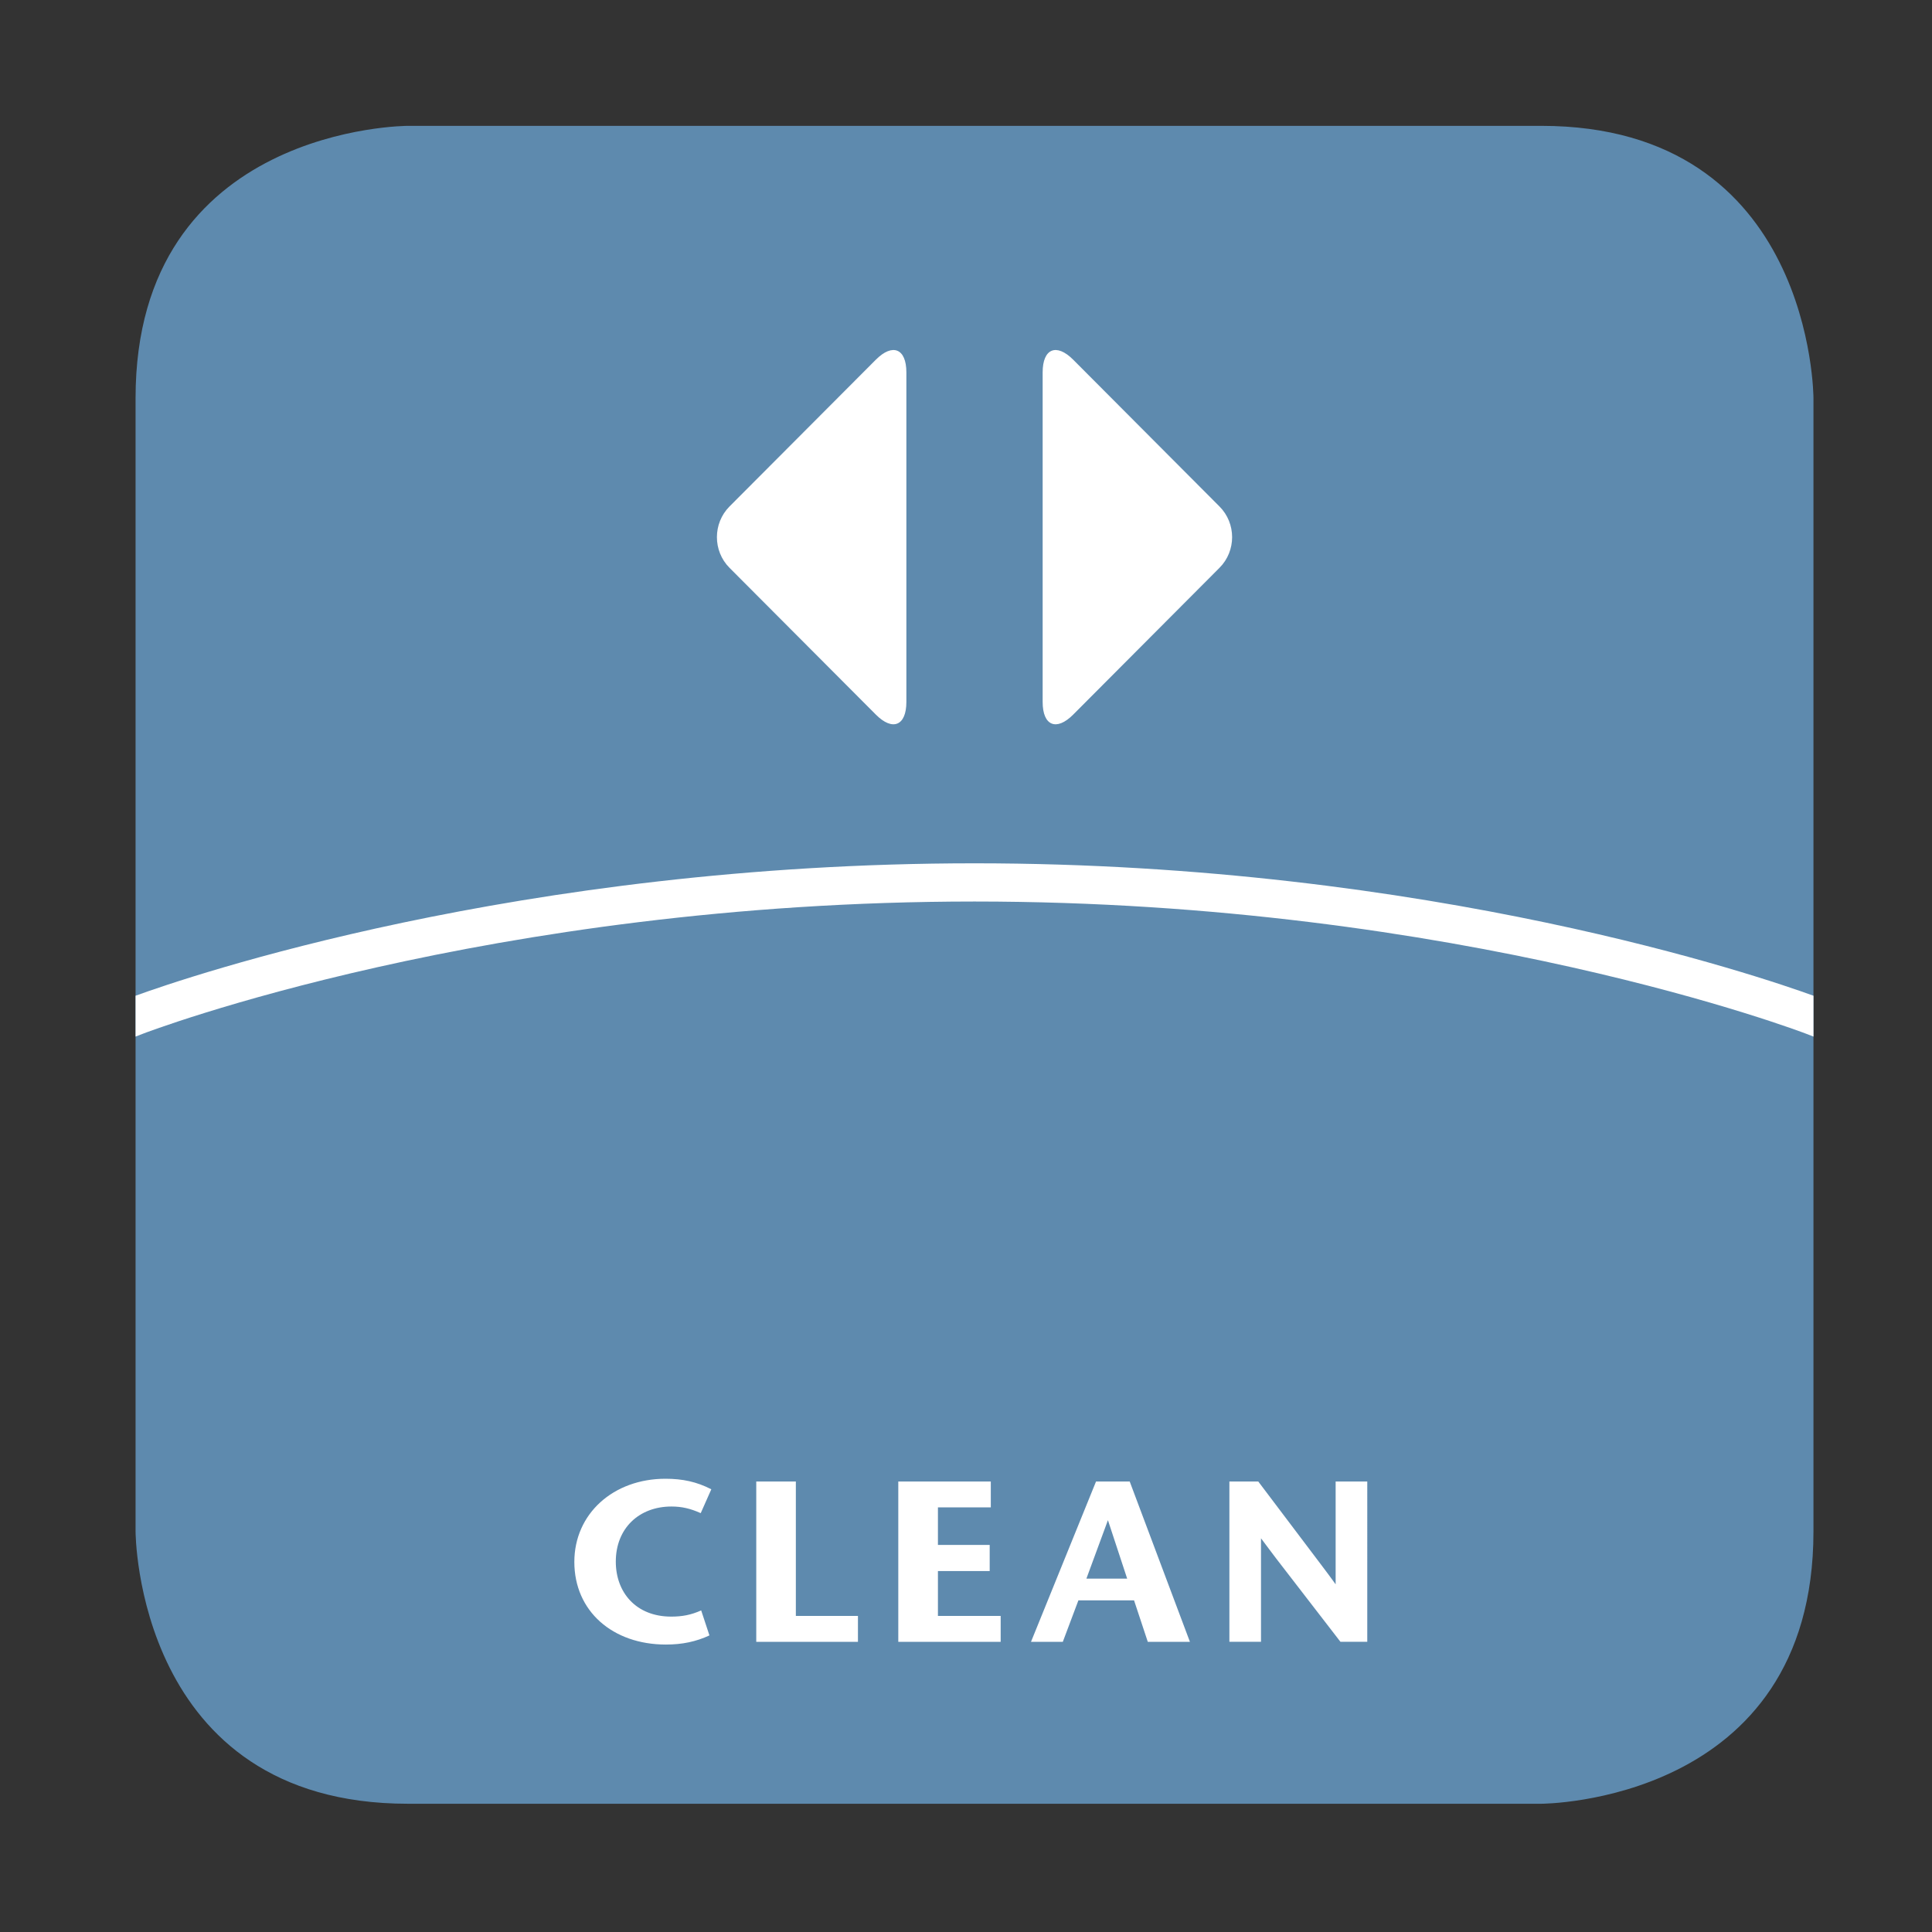 <?xml version="1.0" encoding="UTF-8"?>
<svg xmlns="http://www.w3.org/2000/svg" xmlns:xlink="http://www.w3.org/1999/xlink" version="1.1" id="Ebene_1" x="0px" y="0px" viewBox="0 0 4317.97 4317.97" style="enable-background:new 0 0 4317.97 4317.97;" xml:space="preserve">
<rect x="0" y="0" width="4317.97" height="4317.97" fill="#333333" stroke="none"/>
<style type="text/css">
	.st0{clip-path:url(#SVGID_00000078003186055567985420000015697918792745799080_);fill:#5E8AAE;}
	.st1{clip-path:url(#SVGID_00000078003186055567985420000015697918792745799080_);fill:#FFFFFF;}
</style>
<g>
	<defs>
		<rect id="SVGID_3_" x="303.03" y="281.26" width="3750.05" height="3750.08"></rect>
	</defs>
	<clipPath id="SVGID_00000080186660773587935740000009923221019045290396_">
		<use xlink:href="#SVGID_3_" style="overflow:visible;"></use>
	</clipPath>
	<path style="clip-path:url(#SVGID_00000080186660773587935740000009923221019045290396_);fill:#5E8AAE;" d="M911.65,281.26   c0,0-608.67,0-608.67,608.67v2532.71c0,0,0,608.7,608.67,608.7h2532.75c0,0,608.64,0,608.64-608.7V889.93   c0,0,0-608.67-608.64-608.67H911.65z"></path>
	<path style="clip-path:url(#SVGID_00000080186660773587935740000009923221019045290396_);fill:#FFFFFF;" d="M1690.21,3311.1v358.31   h227.27v-57.81h-138.77v-300.5H1690.21z M2398.6,803.96l326.93,328.01c37.62,37.71,37.62,99.44,0,137.09l-326.93,328.01   c-37.52,37.71-68.3,24.99-68.3-28.17V832.19C2330.3,779.03,2361.08,766.31,2398.6,803.96 M1500.69,3367.01   c22.96,0,42.45,4.52,65.41,14.82l23.66-53.3c-32.82-16.95-64.52-23.56-102.46-23.56c-116.67,0-203.67,78.32-203.67,185.87   c0,109.99,85.44,184.69,204.69,184.69c36.35,0,67.61-6.55,97.24-20.45l-18.44-55.84c-22.96,10.21-42.45,13.83-67,13.83   c-78.77,0-123.83-54.22-123.83-122.84C1376.29,3415.53,1428.47,3367.01,1500.69,3367.01 M1630.43,1269.05   c-37.52-37.65-37.52-99.37,0-137.09l327.02-328.01c37.52-37.65,68.27-24.93,68.27,28.24v736.69c0,53.17-30.75,65.89-68.27,28.17   L1630.43,1269.05z M2214.42,3368.91v-57.81h-206.76v358.31h228.83v-57.81h-140.23v-100.39h115.69v-58.29h-115.69v-84.01H2214.42z    M4037.57,2310.73c-7.6-2.96-773.42-295.86-1859.56-295.86c-1087.28,0-1851.92,292.9-1859.56,295.86l-15.45,6.01v-91.3   c113.17-41.15,855.75-295.96,1875.01-295.96c1019.17,0,1761.8,254.81,1875.04,295.96v91.3L4037.57,2310.73z M2985.14,3540.88   c-8.65-12.24-22.99-31.16-30.69-41.43l-142.27-188.35h-64.52v358.31h70.66v-231.34c7.66,10.75,27.12,35.77,33.83,45.06   l143.73,186.28h59.94V3311.1h-70.69V3540.88z M2410.21,3576.75l-34.85,92.66h-71.1l145.35-358.31h75.24l134.57,358.31h-94.16   l-30.69-92.66H2410.21z M2428.08,3528.16h91.1l-42.99-130.6L2428.08,3528.16z"></path>
</g>
</svg>
